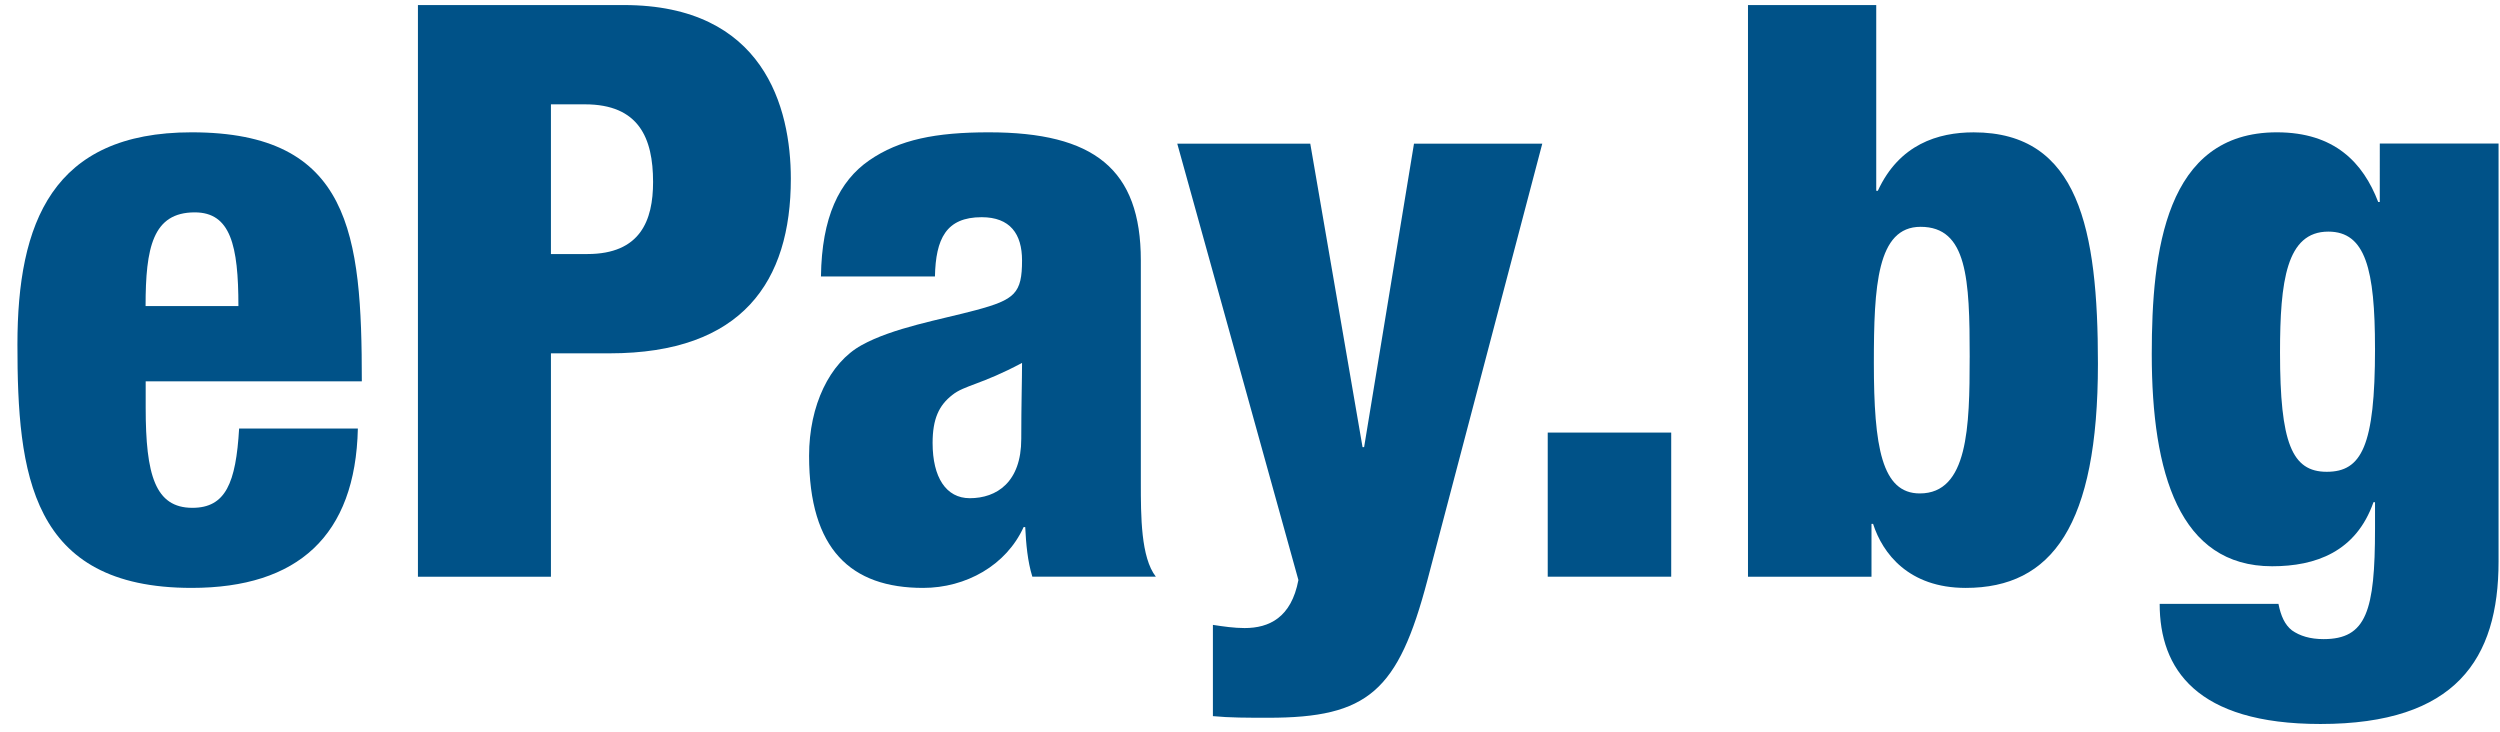 <svg xmlns="http://www.w3.org/2000/svg" width="99" height="29" viewBox="0 0 99 29"><g><g><g><path fill="#005288" d="M5.769 15.1v1.047c0 2.663.376 3.963 1.85 3.963 1.317 0 1.724-.983 1.85-3.139h4.702c-.094 4.248-2.382 6.31-6.584 6.31-6.395 0-6.897-4.534-6.897-9.639 0-4.819 1.38-8.402 6.897-8.402 6.302 0 6.741 4.027 6.741 9.86zm3.672-2.98c0-2.41-.314-3.71-1.728-3.71-1.665 0-1.948 1.396-1.948 3.71z"/></g><g><path fill="#005288" d="M16.55.2h8.152c5.549 0 6.615 4.058 6.615 6.88 0 4.058-1.913 6.912-7.18 6.912h-2.32v8.846H16.55zm5.267 9.86h1.442c2.101 0 2.603-1.331 2.603-2.853 0-1.744-.565-3.075-2.697-3.075h-1.348z"/></g><g><path fill="#005288" d="M32.51 10.947c.031-2.346.721-3.773 1.912-4.597 1.192-.824 2.634-1.11 4.735-1.11 4.17 0 6.02 1.459 6.02 5.073v8.814c0 1.3 0 2.949.595 3.71h-4.891c-.188-.603-.25-1.3-.282-1.966h-.063c-.69 1.521-2.288 2.41-3.981 2.41-2.854 0-4.515-1.522-4.515-5.232 0-1.998.815-3.678 2.07-4.375 1.253-.698 3.134-1.015 4.545-1.395 1.536-.413 1.818-.666 1.818-1.966 0-1.046-.47-1.712-1.599-1.712-1.41 0-1.818.856-1.85 2.346zm7.932 6.436c0-1.426.031-2.314.031-3.012-1.599.856-2.288.888-2.759 1.268-.533.412-.783.952-.783 1.903 0 1.363.533 2.187 1.473 2.187 1.066 0 2.038-.634 2.038-2.346z"/></g><g><path fill="#005288" d="M46.62 5.69h5.267l2.07 12.016h.062L55.994 5.69h5.08l-4.547 17.28c-1.16 4.406-2.351 5.453-6.302 5.453-.815 0-1.536 0-2.194-.064v-3.614c.407.063.846.126 1.254.126.972 0 1.85-.412 2.132-1.902z"/></g><g><path fill="#005288" d="M61.29 22.837h4.89V17.13h-4.89z"/></g><g><path fill="#005288" d="M69.22.2h5.079v7.356h.063c.846-1.839 2.383-2.315 3.794-2.315 4.17 0 4.922 3.837 4.922 9.163 0 6.404-1.818 8.877-5.236 8.877-2.257 0-3.292-1.363-3.668-2.536h-.063v2.093H69.22zM78 14.15c0-3.106-.095-5.168-1.945-5.168-1.724 0-1.85 2.347-1.85 5.39 0 3.33.314 5.168 1.819 5.168 1.912 0 1.975-2.631 1.975-5.39z"/></g><g><path fill="#005288" d="M94.24 5.684h4.703v16.55c0 3.869-1.694 6.436-7.055 6.436-4.922 0-6.365-2.188-6.365-4.756h4.704c.094.476.25.825.532 1.047.314.222.722.348 1.255.348 1.693 0 2.037-1.109 2.037-4.375v-1.046h-.062c-.69 1.966-2.289 2.536-4.013 2.536-3.668 0-4.766-3.677-4.766-8.402 0-4.058.533-8.782 4.953-8.782 2.289 0 3.418 1.205 4.014 2.759h.062zm-.19 8.117c0-3.14-.375-4.629-1.848-4.629-1.662 0-1.913 1.965-1.913 4.787 0 3.583.47 4.724 1.85 4.724 1.38 0 1.912-1.014 1.912-4.882z"/></g></g></g></svg>